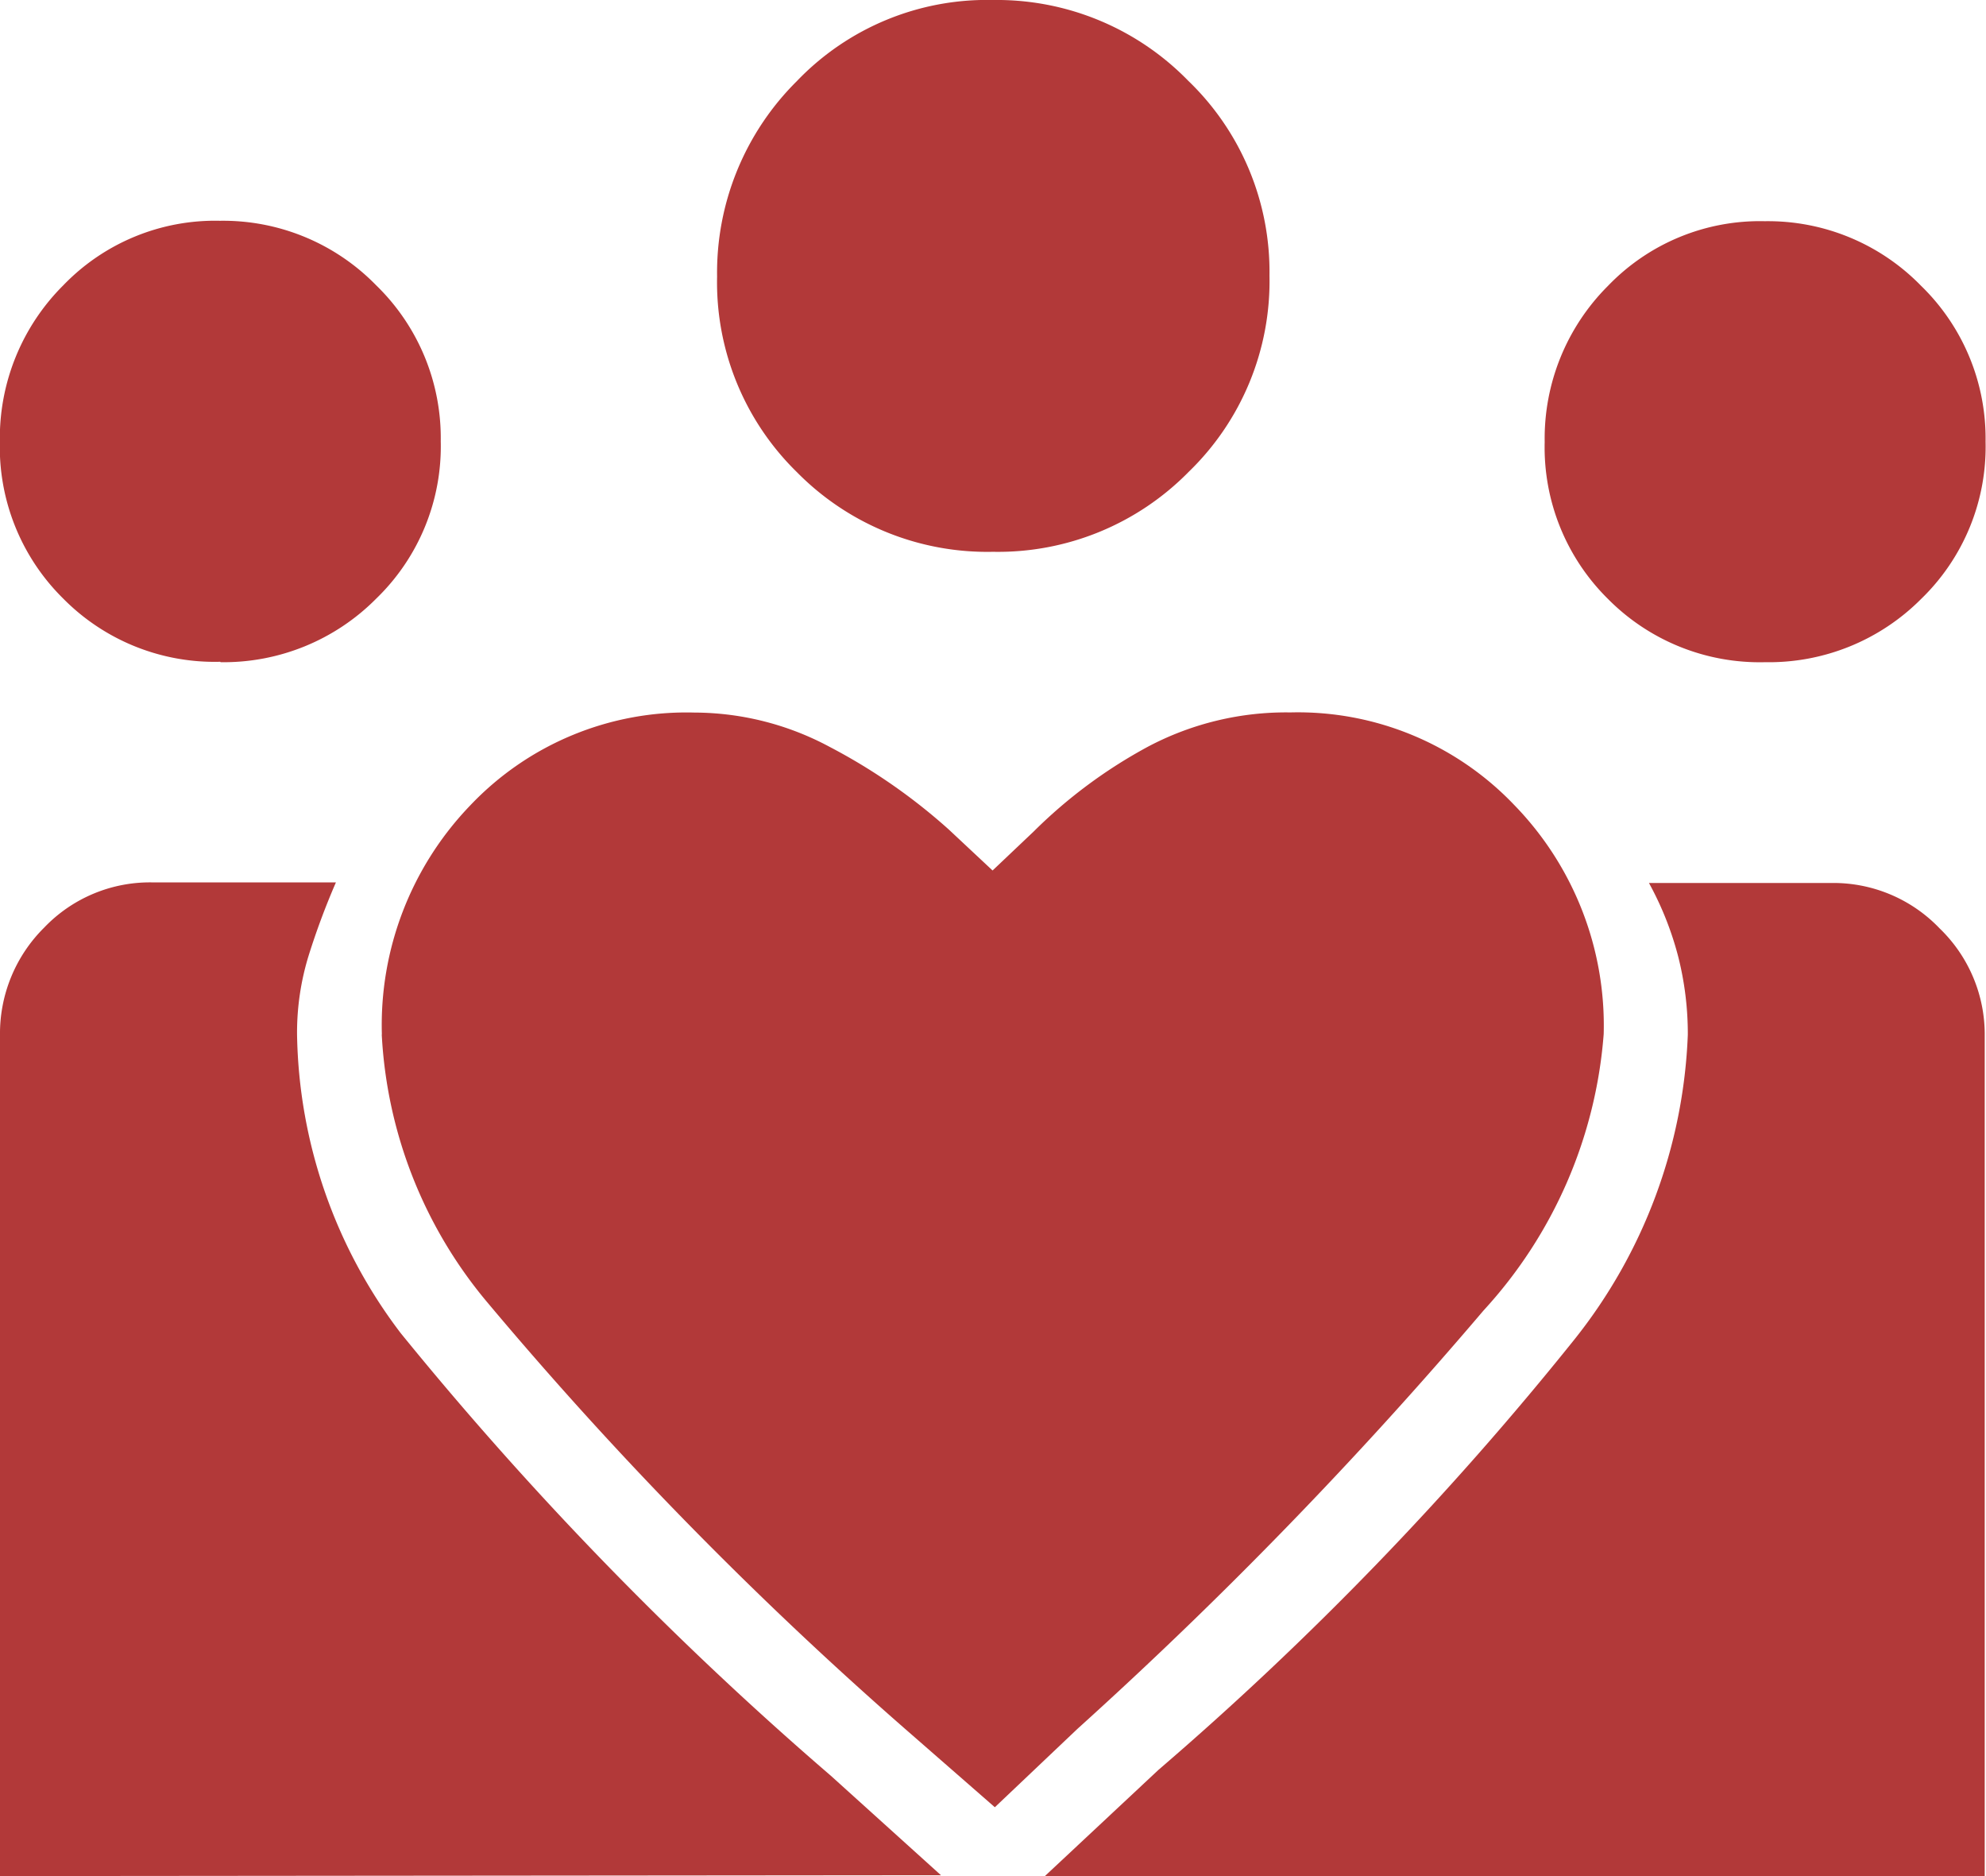 <svg xmlns="http://www.w3.org/2000/svg" width="14" height="13.222" viewBox="0 0 14 13.222">
  <path id="icon-services-family" d="M127.366-786.778l.8-.748a22.757,22.757,0,0,0,2.932-3.033,3.669,3.669,0,0,0,.8-2.149,2.212,2.212,0,0,0-.068-.551,2.25,2.25,0,0,0-.206-.518h1.288a1.036,1.036,0,0,1,.761.32,1.038,1.038,0,0,1,.318.757v5.923Zm-7.366,0V-792.7a1.051,1.051,0,0,1,.312-.763,1.03,1.03,0,0,1,.765-.318h1.291a5.189,5.189,0,0,0-.193.518,1.842,1.842,0,0,0-.081.552,3.564,3.564,0,0,0,.731,2.107,24.507,24.507,0,0,0,3.033,3.12l.775.7Zm12.443-8.555a1.505,1.505,0,0,1-1.108-.446,1.5,1.5,0,0,1-.446-1.106,1.52,1.52,0,0,1,.446-1.1,1.485,1.485,0,0,1,1.106-.456,1.506,1.506,0,0,1,1.1.454,1.5,1.5,0,0,1,.456,1.1,1.492,1.492,0,0,1-.454,1.108A1.514,1.514,0,0,1,132.443-795.333ZM127-796.111a1.883,1.883,0,0,1-1.382-.561,1.871,1.871,0,0,1-.563-1.379,1.9,1.9,0,0,1,.561-1.376A1.855,1.855,0,0,1,127-800a1.883,1.883,0,0,1,1.376.569,1.867,1.867,0,0,1,.573,1.374,1.869,1.869,0,0,1-.569,1.382A1.883,1.883,0,0,1,127-796.111Zm-4.309,3.4a3.192,3.192,0,0,0,.753,1.9,27.23,27.23,0,0,0,2.986,3.039l.583.509.583-.553a31.116,31.116,0,0,0,2.862-2.948,3.24,3.24,0,0,0,.847-1.949,2.228,2.228,0,0,0-.632-1.615,2.106,2.106,0,0,0-1.576-.651,2.082,2.082,0,0,0-1,.239,3.5,3.5,0,0,0-.81.6l-.29.275-.31-.29a4.1,4.1,0,0,0-.84-.582,2.025,2.025,0,0,0-.951-.241,2.1,2.1,0,0,0-1.578.651A2.232,2.232,0,0,0,122.692-792.708Zm-1.138-2.625a1.5,1.5,0,0,1-1.108-.446,1.5,1.5,0,0,1-.446-1.106,1.52,1.52,0,0,1,.446-1.1,1.485,1.485,0,0,1,1.106-.456,1.506,1.506,0,0,1,1.1.454,1.5,1.5,0,0,1,.456,1.1,1.492,1.492,0,0,1-.454,1.108A1.514,1.514,0,0,1,121.555-795.333Z" transform="translate(-120 800)" fill="#b23939"/>
</svg>
